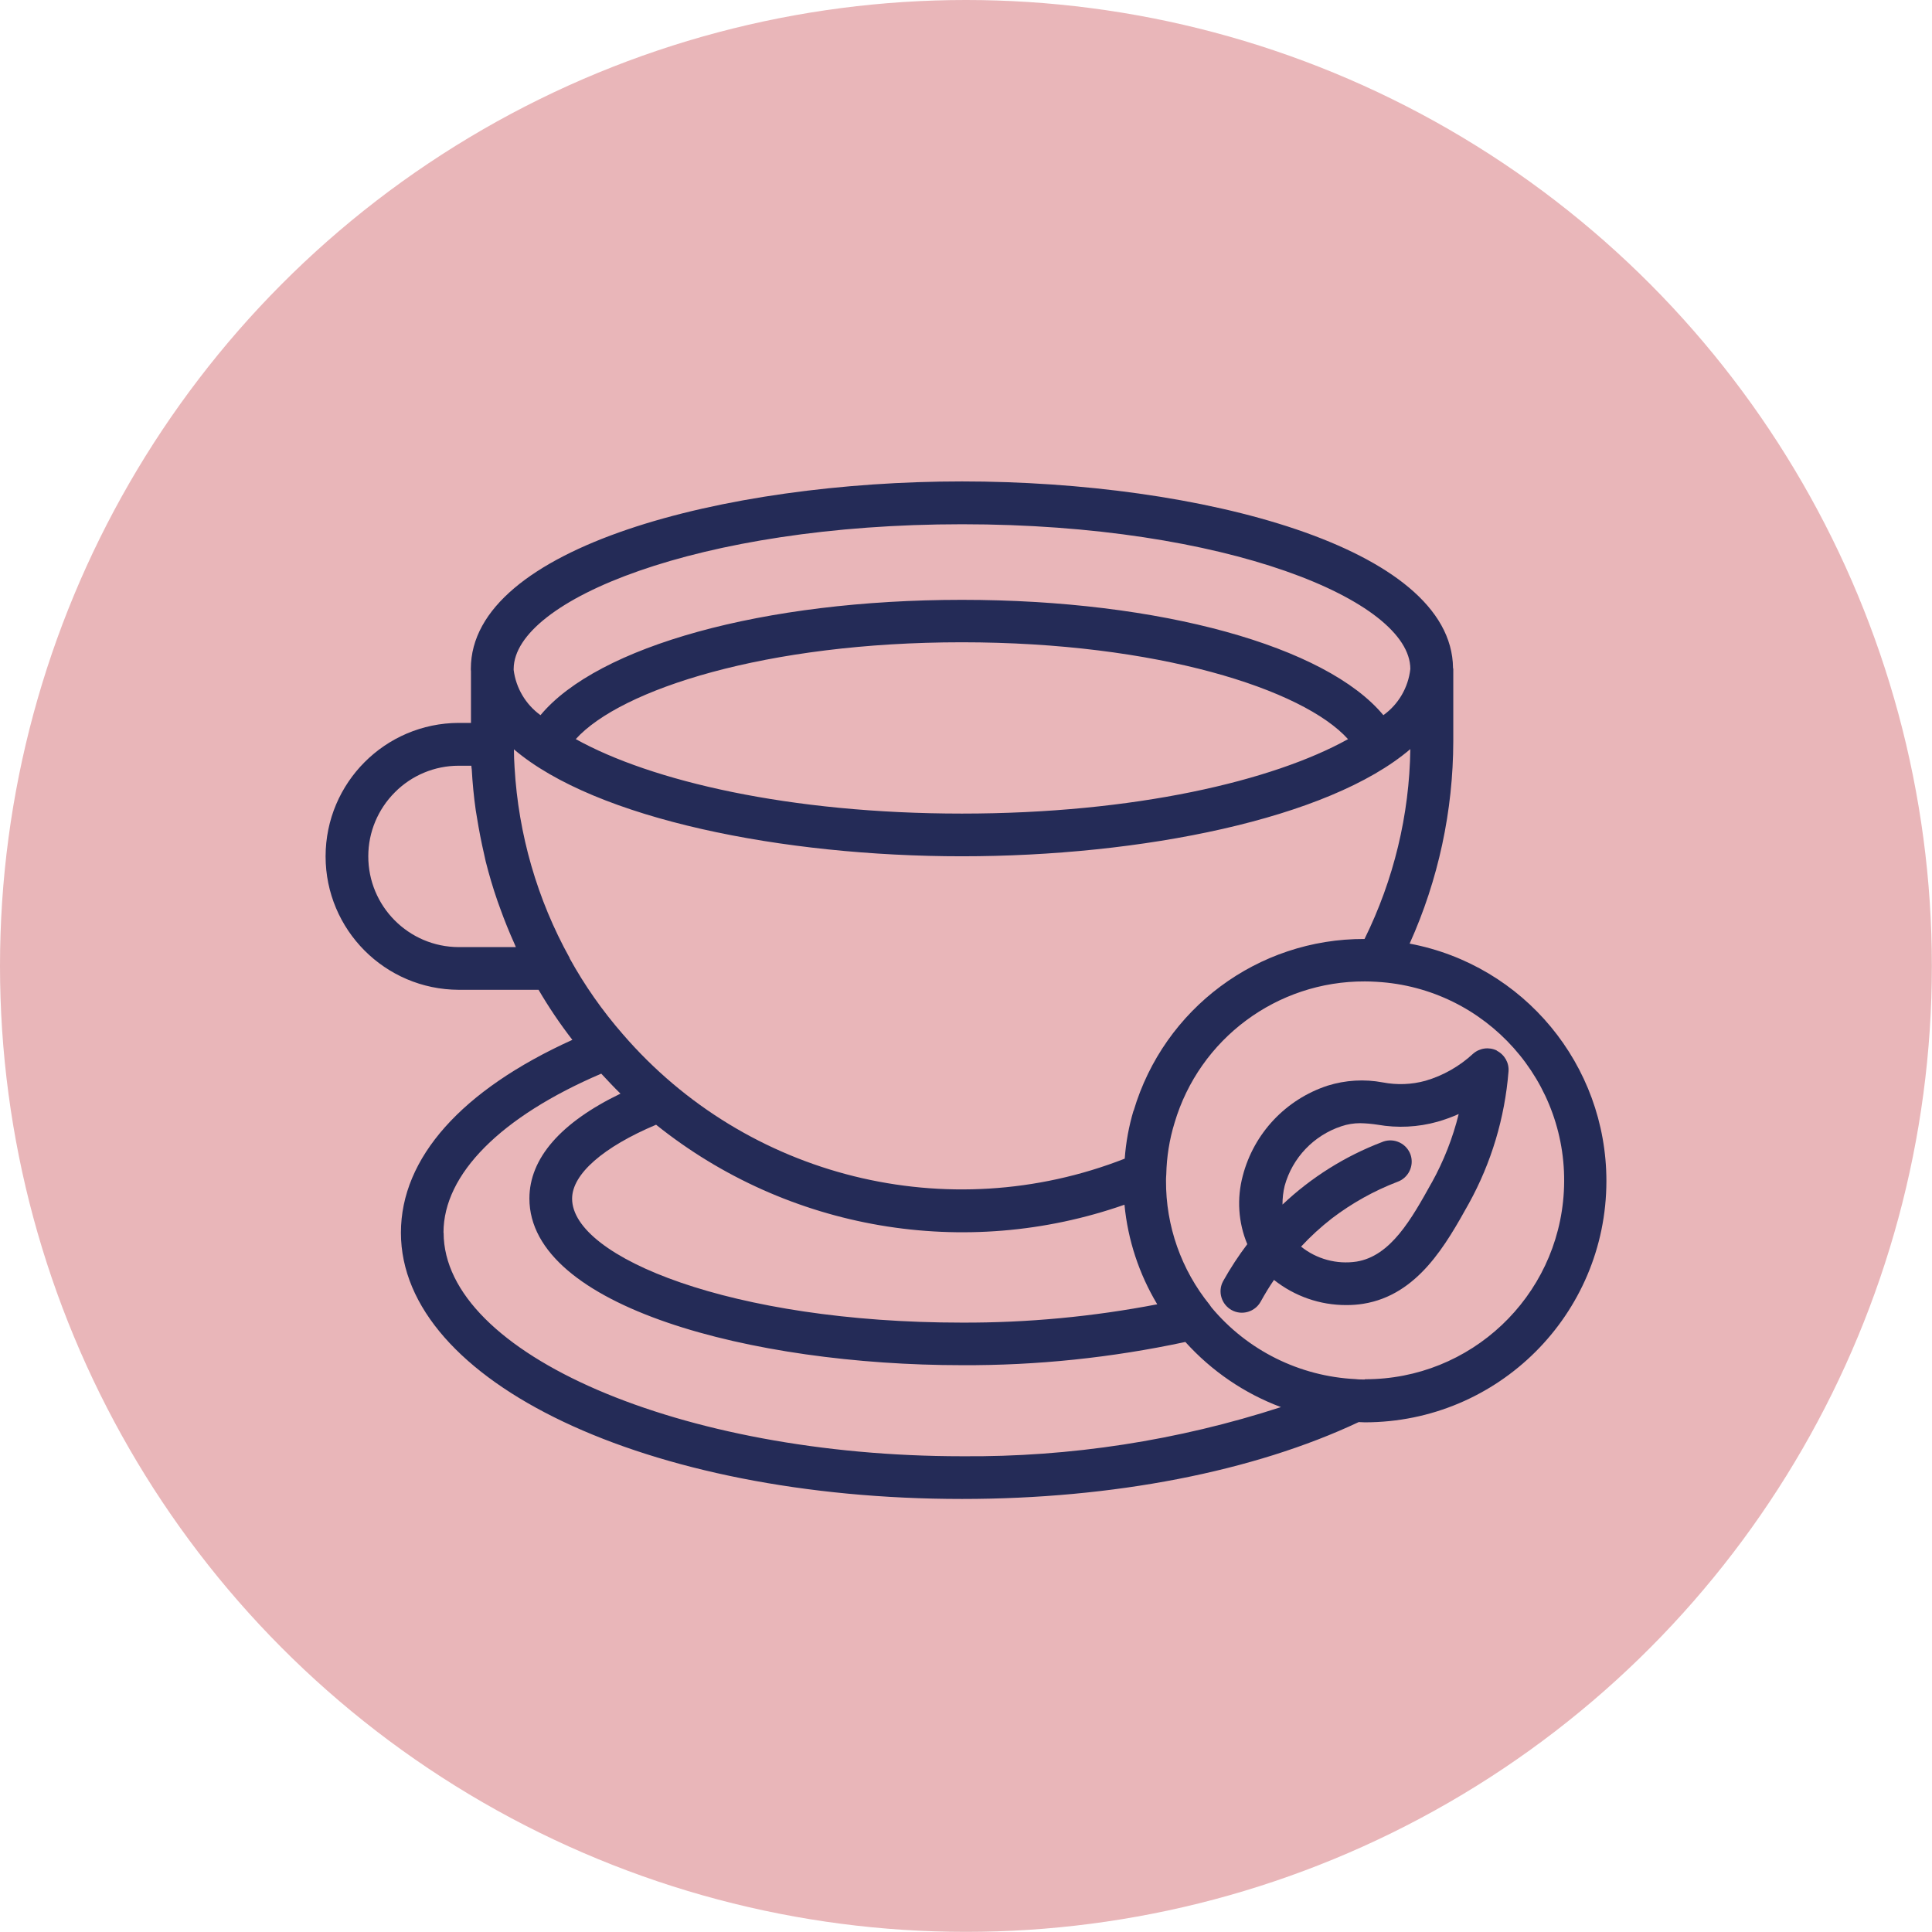 <?xml version="1.0" encoding="UTF-8"?>
<svg id="Capa_1" xmlns="http://www.w3.org/2000/svg" version="1.1" viewBox="0 0 149.77 149.77">
  <!-- Generator: Adobe Illustrator 29.7.1, SVG Export Plug-In . SVG Version: 2.1.1 Build 8)  -->
  <defs>
    <style>
      .st0 {
        fill: #e9b6b9;
      }

      .st1 {
        fill: #242b57;
      }
    </style>
  </defs>
  <circle class="st0" cx="74.88" cy="74.88" r="74.88"/>
  <g>
    <path class="st1" d="M116.04,81.44c-.61-.3-1.34-.2-1.85.25-1.05.97-2.31,1.69-3.68,2.09-1.08.3-2.21.34-3.31.13-1.43-.27-2.9-.18-4.28.25-3.24,1.06-5.72,3.69-6.58,6.99-.47,1.76-.35,3.62.35,5.3-.69.91-1.31,1.86-1.87,2.86-.44.8-.14,1.81.66,2.25.8.44,1.81.14,2.25-.66.32-.58.66-1.14,1.03-1.68,1.6,1.27,3.58,1.96,5.62,1.95.44,0,.87-.03,1.3-.1,4.24-.68,6.43-4.62,8.19-7.78,1.74-3.15,2.78-6.63,3.07-10.22.06-.67-.3-1.31-.91-1.62ZM110.98,91.69c-1.55,2.79-3.16,5.68-5.82,6.11-1.53.23-3.09-.19-4.3-1.16.73-.79,1.53-1.52,2.39-2.19,1.55-1.18,3.25-2.13,5.07-2.83.86-.3,1.32-1.24,1.03-2.1-.3-.86-1.24-1.32-2.1-1.03-.04.01-.07.03-.1.04-2.87,1.09-5.5,2.74-7.73,4.85,0-.49.05-.98.17-1.46.6-2.17,2.25-3.9,4.39-4.61.47-.16.97-.24,1.46-.24.46.01.91.05,1.36.12,1.54.27,3.13.19,4.63-.23.56-.16,1.11-.36,1.65-.6-.46,1.86-1.16,3.64-2.09,5.32Z"/>
    <path class="st1" d="M109.28,73.14c2.22-4.93,3.37-10.28,3.38-15.69v-5.59s-.01-.05-.02-.08c-.1-9.39-19.66-14.46-38.06-14.46s-38.08,5.09-38.08,14.53c0,.06,0,.12.01.19v4h-.95c-5.7.02-10.31,4.64-10.32,10.34,0,5.7,4.61,10.33,10.32,10.35h6.19c.79,1.35,1.66,2.64,2.62,3.88-8.59,3.89-13.29,9.15-13.29,14.95,0,11.57,19.11,20.64,43.5,20.64,11.71,0,22.6-2.12,30.75-5.96.16,0,.31.02.47.02,10.34,0,18.72-8.36,18.73-18.7,0-9.01-6.4-16.74-15.25-18.41h0ZM50.86,87.19c10.22,8.19,23.95,10.53,36.31,6.2.26,2.73,1.13,5.37,2.54,7.72-4.99.96-10.07,1.44-15.15,1.42-17.8,0-30.21-5.06-30.21-9.61,0-1.91,2.43-4.01,6.51-5.73ZM87.87,86.1c-.36,1.21-.59,2.46-.68,3.72-13.7,5.36-29.3,1.49-38.91-9.65-1.58-1.81-2.96-3.78-4.12-5.88v-.03c-2.52-4.54-3.97-9.58-4.27-14.76-.03-.47-.05-.94-.05-1.41,6.37,5.42,20.88,8.29,34.74,8.29s28.4-2.88,34.75-8.31c-.07,5.11-1.29,10.14-3.55,14.72-8.26-.03-15.55,5.39-17.9,13.32h0ZM44.63,57.3c3.49-3.87,14.79-7.51,29.93-7.51s26.46,3.64,29.94,7.51c-5.83,3.24-16.54,5.77-29.93,5.77s-24.1-2.53-29.93-5.77h0ZM74.57,40.64c20.49,0,34.76,5.91,34.76,11.22-.16,1.44-.92,2.74-2.09,3.58-4.43-5.34-17.27-8.94-32.67-8.94s-28.23,3.6-32.67,8.94c-1.15-.83-1.9-2.1-2.08-3.5v-.06s0-.03,0-.04c.05-5.31,14.31-11.2,34.76-11.2ZM35.56,73.42c-3.88-.01-7.02-3.17-7.01-7.05,0-1.86.75-3.64,2.06-4.95,1.31-1.32,3.09-2.06,4.94-2.06h.99c0,.09.02.18.03.28.06,1.06.16,2.12.31,3.17.03.2.07.4.1.6.15.93.33,1.86.54,2.77.05.2.09.4.13.59.26,1.03.56,2.05.91,3.06.07.21.15.41.22.61.33.92.7,1.83,1.1,2.72.04.09.07.18.11.26h-4.45ZM34.38,95.55c0-4.54,4.45-8.99,12.23-12.32.49.53.98,1.05,1.49,1.55-4.62,2.23-7.06,5.01-7.06,8.13,0,8.39,17.27,12.92,33.52,12.92,5.82.03,11.63-.58,17.33-1.8,2.03,2.25,4.57,3.99,7.41,5.05-7.98,2.59-16.33,3.88-24.72,3.81-21.78,0-40.19-7.94-40.19-17.33ZM105.8,106.94c-.24,0-.48,0-.71-.03-4.34-.21-8.39-2.22-11.17-5.55-.02-.04-.05-.07-.08-.11l-.02-.03s-.02-.03-.03-.05c-2.22-2.73-3.42-6.14-3.4-9.65,0-.12,0-.24.02-.48.03-1.35.24-2.69.64-3.99,1.93-6.53,7.95-11,14.76-10.97.28,0,.58.01.9.03,8.5.48,15,7.77,14.52,16.27-.46,8.17-7.23,14.56-15.42,14.54h0Z"/>
  </g>
</svg>